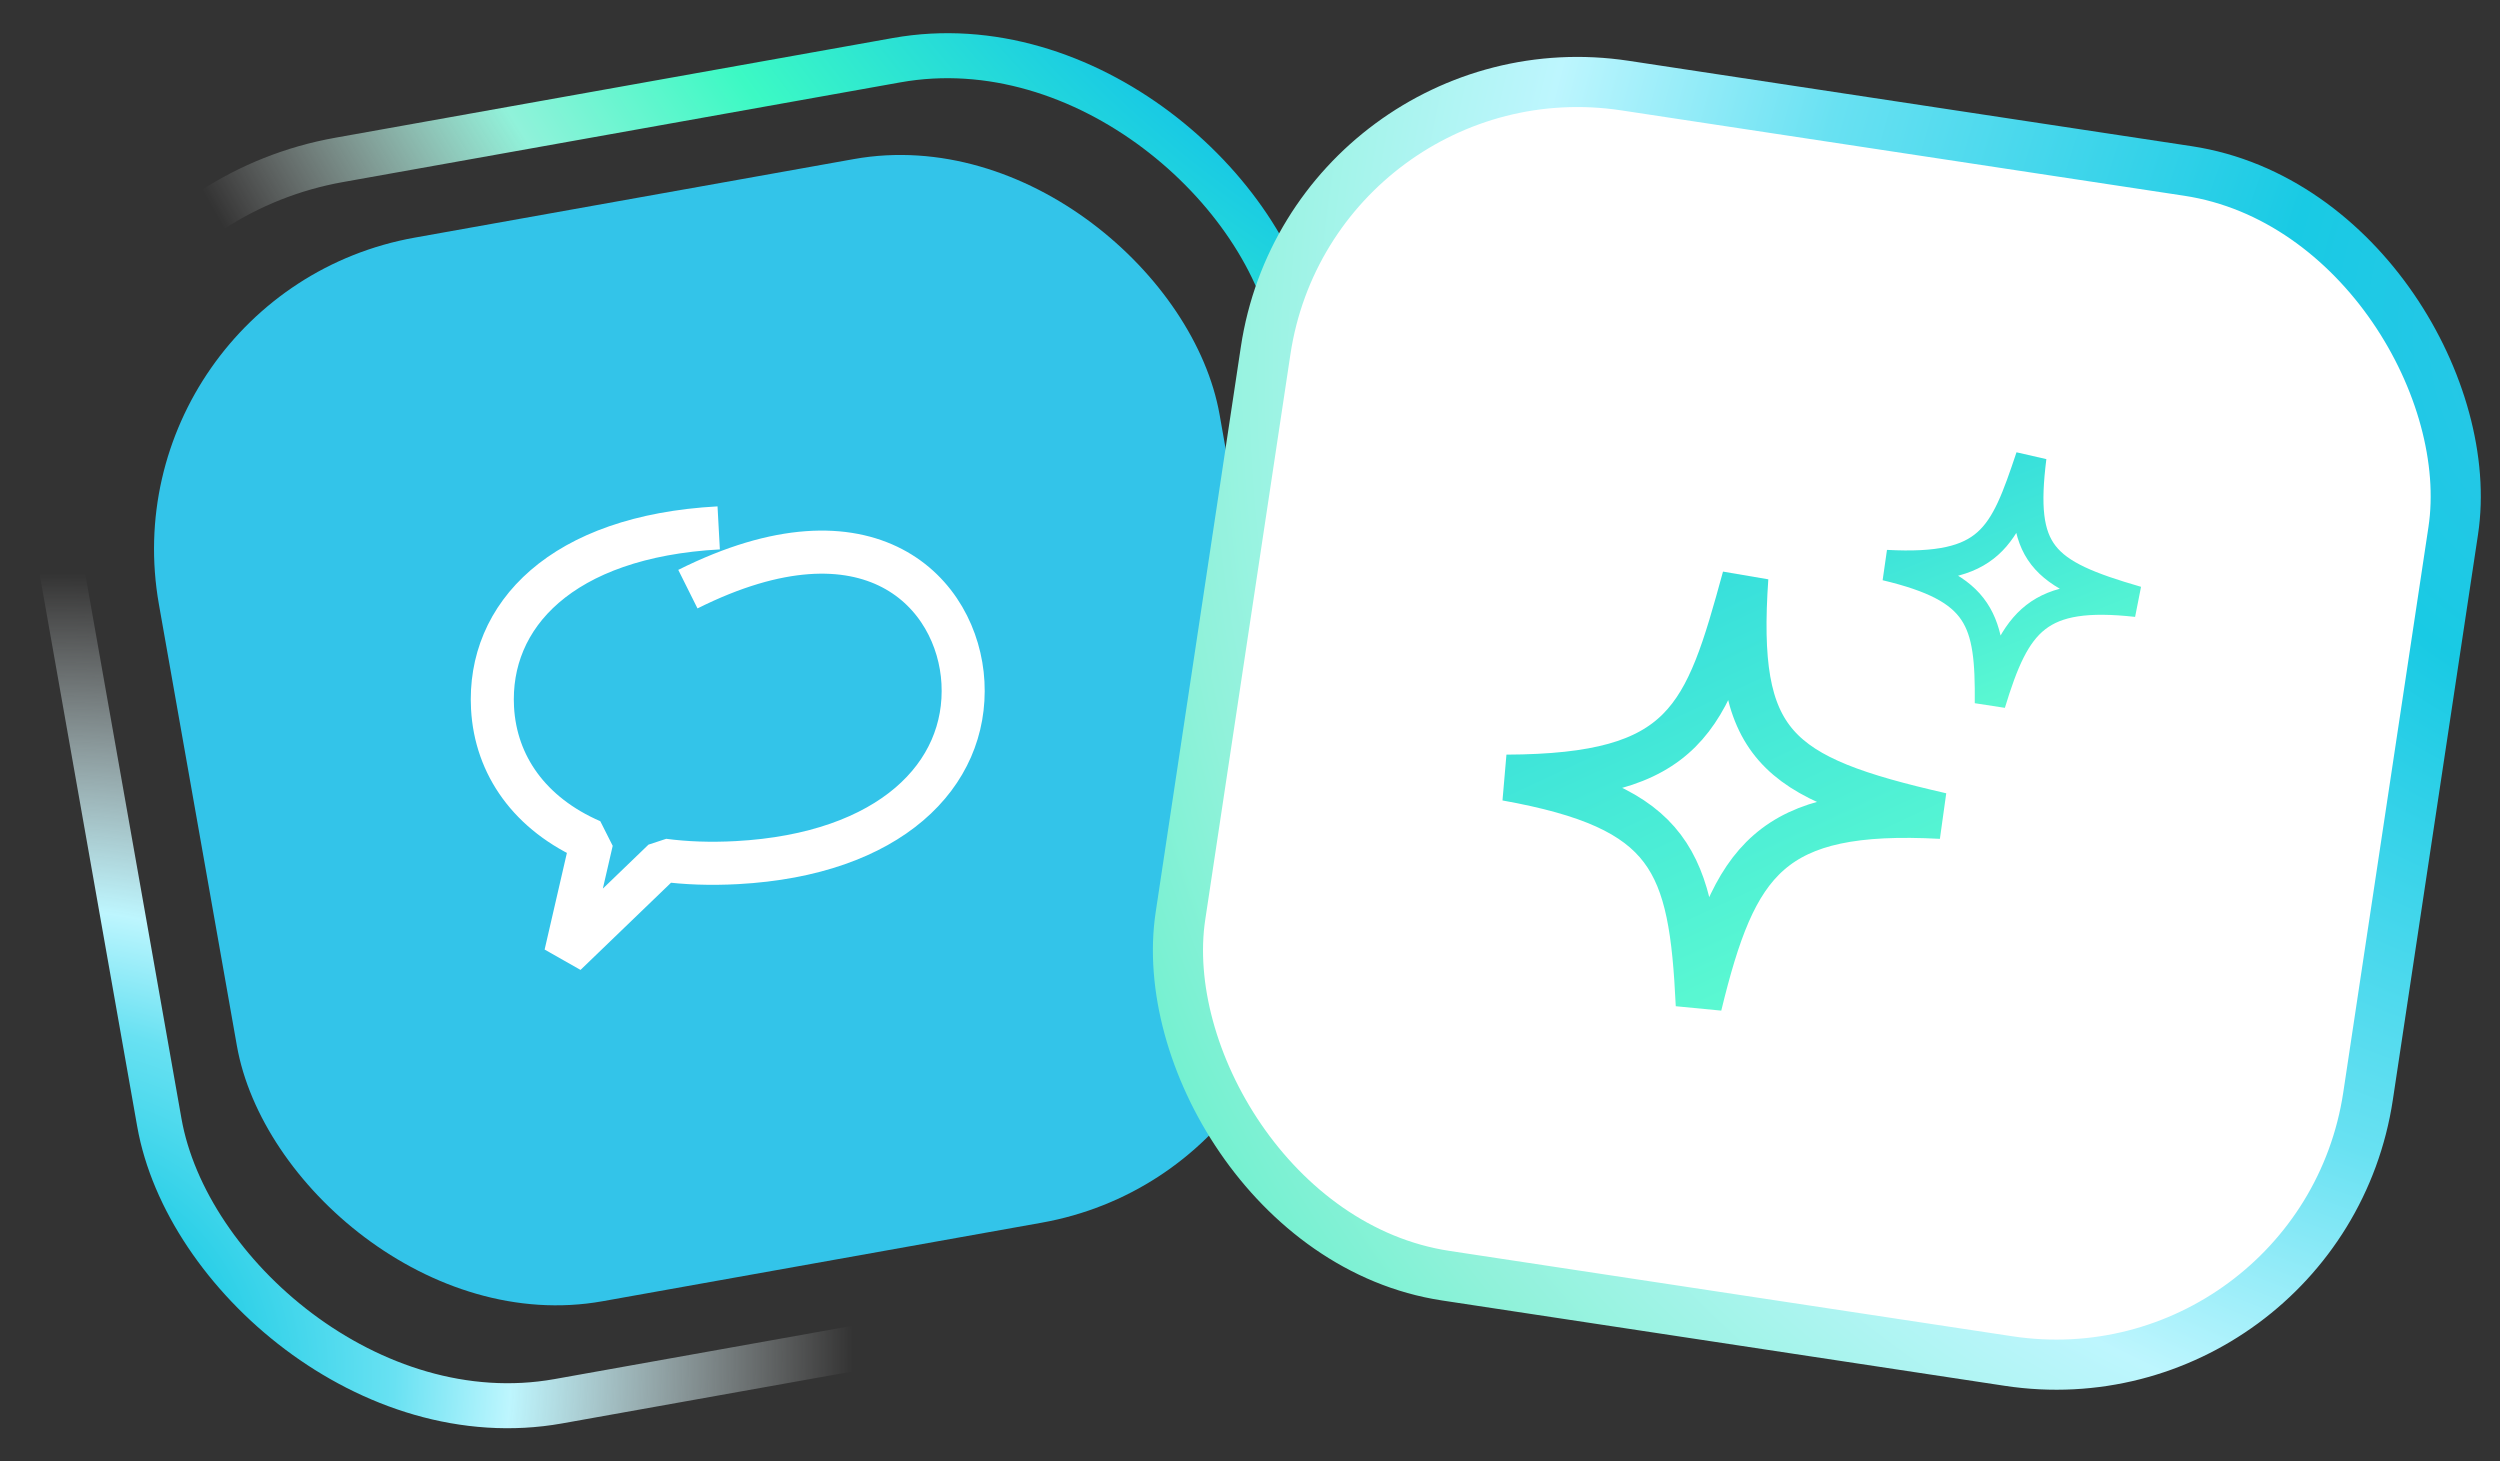 <svg viewBox="0 0 103.613 60.572" xmlns="http://www.w3.org/2000/svg" xmlns:xlink="http://www.w3.org/1999/xlink" width="103.613" height="60.572" fill="none" customFrame="#000000">
	<rect x="0" y="0" width="103.613" height="60.572" fill="#333333" stroke="none"/>
	<defs>
		<clipPath id="clipPath_0">
			<rect width="44.675" height="44.753" x="0" y="0" rx="13.09" fill="rgb(255,255,255)" transform="matrix(0.984,-0.176,0.174,0.985,4.308,12.152)" />
		</clipPath>
		<clipPath id="clipPath_1">
			<rect width="22.306" height="22.385" x="0" y="0" fill="rgb(255,255,255)" transform="matrix(-0.984,0.176,0.174,0.985,39.227,17.283)" />
		</clipPath>
		<radialGradient id="paint_radial_0" cx="0" cy="0" r="1" gradientUnits="userSpaceOnUse" gradientTransform="matrix(-63.666,65.755,-62.543,-60.556,89.69,-29.846)">
			<stop stop-color="rgb(51,196,233)" offset="0" stop-opacity="1" />
			<stop stop-color="rgb(189.242,245.699,253.862)" offset="0.113" stop-opacity="1" />
			<stop stop-color="rgb(104,225,242)" offset="0.264" stop-opacity="1" />
			<stop stop-color="rgb(25,202,228)" offset="0.577" stop-opacity="1" />
			<stop stop-color="rgb(60.061,249.308,196.114)" offset="0.713" stop-opacity="1" />
			<stop stop-color="rgb(144,242,218)" offset="0.812" stop-opacity="1" />
			<stop stop-color="rgb(255,255,255)" offset="0.954" stop-opacity="0" />
		</radialGradient>
		<radialGradient id="paint_radial_1" cx="0" cy="0" r="1" gradientUnits="userSpaceOnUse" gradientTransform="matrix(32.53,-16.788,15.968,30.941,-7.435,48.034)">
			<stop stop-color="rgb(51,196,233)" offset="0" stop-opacity="1" />
			<stop stop-color="rgb(25,202,228)" offset="0.194" stop-opacity="1" />
			<stop stop-color="rgb(104,225,242)" offset="0.426" stop-opacity="1" />
			<stop stop-color="rgb(189.242,245.699,253.862)" offset="0.561" stop-opacity="1" />
			<stop stop-color="rgb(255,255,255)" offset="0.954" stop-opacity="0" />
		</radialGradient>
		<radialGradient id="paint_radial_2" cx="0" cy="0" r="1" gradientUnits="userSpaceOnUse" gradientTransform="matrix(-64.802,59.742,-57.033,-61.864,58.063,2.598)">
			<stop stop-color="rgb(51,196,233)" offset="0" stop-opacity="1" />
			<stop stop-color="rgb(25,202,228)" offset="0.194" stop-opacity="1" />
			<stop stop-color="rgb(104,225,242)" offset="0.426" stop-opacity="1" />
			<stop stop-color="rgb(189.242,245.699,253.862)" offset="0.561" stop-opacity="1" />
			<stop stop-color="rgb(144,242,218)" offset="0.726" stop-opacity="1" />
			<stop stop-color="rgb(65,239,190)" offset="0.941" stop-opacity="1" />
		</radialGradient>
		<clipPath id="clipPath_2">
			<rect width="49.768" height="49.872" x="0" y="0" rx="13.09" fill="rgb(255,255,255)" transform="matrix(0.989,0.15,-0.149,0.989,54.405,1.584)" />
		</clipPath>
		<clipPath id="clipPath_3">
			<rect width="28.998" height="29.101" x="0" y="0" fill="rgb(255,255,255)" transform="matrix(0.989,0.15,-0.149,0.989,63.13,13.408)" />
		</clipPath>
		<linearGradient id="paint_linear_0" x1="-1.363" x2="29.703" y1="12.825" y2="-2.512" gradientUnits="userSpaceOnUse">
			<stop stop-color="rgb(60,195,231)" offset="0" stop-opacity="1" />
			<stop stop-color="rgb(25,202,228)" offset="0.107" stop-opacity="1" />
			<stop stop-color="rgb(96,252,208)" offset="1" stop-opacity="1" />
		</linearGradient>
		<linearGradient id="paint_linear_1" x1="-1.363" x2="31.42" y1="12.825" y2="-3.076" gradientUnits="userSpaceOnUse">
			<stop stop-color="rgb(60,195,231)" offset="0" stop-opacity="1" />
			<stop stop-color="rgb(25,202,228)" offset="0.107" stop-opacity="1" />
			<stop stop-color="rgb(96,252,208)" offset="1" stop-opacity="1" />
		</linearGradient>
		<linearGradient id="paint_linear_2" x1="-4.54" x2="14.345" y1="-13.366" y2="17.822" gradientUnits="userSpaceOnUse">
			<stop stop-color="rgb(60,195,231)" offset="0" stop-opacity="1" />
			<stop stop-color="rgb(25,202,228)" offset="0.107" stop-opacity="1" />
			<stop stop-color="rgb(96,252,208)" offset="1" stop-opacity="1" />
		</linearGradient>
		<linearGradient id="paint_linear_3" x1="-2.636" x2="8.329" y1="-7.761" y2="10.347" gradientUnits="userSpaceOnUse">
			<stop stop-color="rgb(60,195,231)" offset="0" stop-opacity="1" />
			<stop stop-color="rgb(25,202,228)" offset="0.107" stop-opacity="1" />
			<stop stop-color="rgb(96,252,208)" offset="1" stop-opacity="1" />
		</linearGradient>
	</defs>
	<g id="Сочетание 315">
		<g id="Сочетание 15">
			<g id="Сочетание 14" customFrame="url(#clipPath_0)">
				<rect id="Сочетание 14" width="44.675" height="44.753" x="0" y="0" rx="13.09" fill="rgb(51,196,233)" transform="matrix(0.984,-0.176,0.174,0.985,4.308,12.152)" />
				<g id="svg" clip-path="url(#clipPath_1)" customFrame="url(#clipPath_1)">
					<rect id="svg" width="22.306" height="22.385" x="0" y="0" transform="matrix(-0.984,0.176,0.174,0.985,39.227,17.283)" />
					<path id="path" d="M8.355 2.465C16.127 -0.908 19.536 3.257 19.536 6.944C19.536 10.778 16.135 13.887 9.768 13.887C8.668 13.887 7.656 13.794 6.735 13.621L2.474 17.3L3.81 12.667C1.304 11.415 0 9.318 0 6.944C0 3.109 3.235 0 9.768 0" stroke="rgb(254.745,254.948,255)" stroke-linejoin="bevel" stroke-width="1.785" transform="matrix(0.998,-0.054,0.054,0.999,20.038,22.406)" />
				</g>
			</g>
			<rect id="Прямоугольник 61" width="52.048" height="52.231" x="0" y="0" rx="14.28" stroke="url(#paint_radial_0)" stroke-width="1.864" transform="matrix(0.984,-0.176,0.174,0.985,0,9.141)" />
			<rect id="Прямоугольник 61" width="52.048" height="52.231" x="0" y="0" rx="14.28" stroke="url(#paint_radial_1)" stroke-width="1.864" transform="matrix(0.984,-0.176,0.174,0.985,0,9.141)" />
		</g>
		<g id="Сочетание 13" customFrame="url(#clipPath_2)">
			<rect id="Сочетание 13" width="49.768" height="49.872" x="0" y="0" rx="13.09" fill="rgb(255,255,255)" transform="matrix(0.989,0.15,-0.149,0.989,54.405,1.584)" />
			<rect id="Сочетание 13" width="49.768" height="49.872" x="0" y="0" rx="13.09" stroke="url(#paint_radial_2)" stroke-width="2.077" transform="matrix(0.989,0.15,-0.149,0.989,54.405,1.584)" />
			<g id="svg" clip-path="url(#clipPath_3)" customFrame="url(#clipPath_3)">
				<rect id="svg" width="28.998" height="29.101" x="0" y="0" transform="matrix(0.989,0.15,-0.149,0.989,63.13,13.408)" />
				<path id="Слияние" d="M17.87 0.724L18.137 0L18.404 0.724C18.755 1.674 18.93 2.149 19.275 2.496C19.62 2.842 20.094 3.018 21.04 3.37L21.762 3.638L21.04 3.906C20.094 4.257 19.62 4.433 19.275 4.779C18.93 5.126 18.755 5.601 18.404 6.551L18.137 7.275L17.87 6.551C17.52 5.601 17.345 5.126 17 4.779C16.654 4.433 16.181 4.257 15.235 3.906L14.513 3.638L15.235 3.37C16.181 3.018 16.654 2.842 17 2.496C17.345 2.149 17.52 1.674 17.87 0.724ZM8.458 4.953L7.834 6.643C7.017 8.86 6.608 9.968 5.803 10.776C4.997 11.585 3.893 11.995 1.684 12.815L0 13.441L1.684 14.066C3.893 14.886 4.997 15.296 5.803 16.105C6.608 16.913 7.017 18.021 7.834 20.238L8.458 21.928L9.081 20.238C9.898 18.021 10.307 16.913 11.112 16.105C11.918 15.296 13.022 14.886 15.231 14.066L16.915 13.441L15.231 12.815C13.022 11.995 11.918 11.585 11.112 10.776C10.307 9.968 9.898 8.86 9.081 6.643L8.458 4.953Z" opacity="0" fill="url(#paint_linear_0)" fill-rule="evenodd" transform="matrix(0.989,0.15,-0.149,0.989,66.12,17.539)" />
				<path id="Слияние" d="M17.87 0.724L18.137 0L18.404 0.724C18.755 1.674 18.93 2.149 19.275 2.496C19.62 2.842 20.094 3.018 21.04 3.37L21.762 3.638L21.04 3.906C20.094 4.257 19.62 4.433 19.275 4.779C18.93 5.126 18.755 5.601 18.404 6.551L18.137 7.275L17.87 6.551C17.52 5.601 17.345 5.126 17 4.779C16.654 4.433 16.181 4.257 15.235 3.906L14.513 3.638L15.235 3.37C16.181 3.018 16.654 2.842 17 2.496C17.345 2.149 17.52 1.674 17.87 0.724ZM8.458 4.953L7.834 6.643C7.017 8.86 6.608 9.968 5.803 10.776C4.997 11.585 3.893 11.995 1.684 12.815L0 13.441L1.684 14.066C3.893 14.886 4.997 15.296 5.803 16.105C6.608 16.913 7.017 18.021 7.834 20.238L8.458 21.928L9.081 20.238C9.898 18.021 10.307 16.913 11.112 16.105C11.918 15.296 13.022 14.886 15.231 14.066L16.915 13.441L15.231 12.815C13.022 11.995 11.918 11.585 11.112 10.776C10.307 9.968 9.898 8.86 9.081 6.643L8.458 4.953Z" opacity="0" fill-rule="evenodd" stroke="url(#paint_linear_1)" stroke-linejoin="round" stroke-width="1.558" transform="matrix(0.989,0.15,-0.149,0.989,66.12,17.539)" />
				<g id="Сочетание 228">
					<path id="path" d="M0 9.32C6.969 9.8 8.01 11.902 8.941 17.822C9.746 11.665 10.967 9.32 18.076 8.925C11.023 8.106 9.218 6.976 8.941 0C7.981 6 7.441 8.473 0 9.32Z" stroke="url(#paint_linear_2)" stroke-width="1.914" transform="matrix(0.994,0.109,-0.108,0.994,63.446,22.969)" />
					<path id="path" d="M0 5.411C4.046 5.69 4.651 6.911 5.191 10.347C5.658 6.773 6.368 5.411 10.495 5.182C6.4 4.706 5.352 4.05 5.191 0C4.634 3.484 4.32 4.92 0 5.411Z" stroke="url(#paint_linear_3)" stroke-width="1.276" transform="matrix(0.986,0.165,-0.164,0.986,79.061,18.092)" />
				</g>
			</g>
		</g>
	</g>
</svg>
